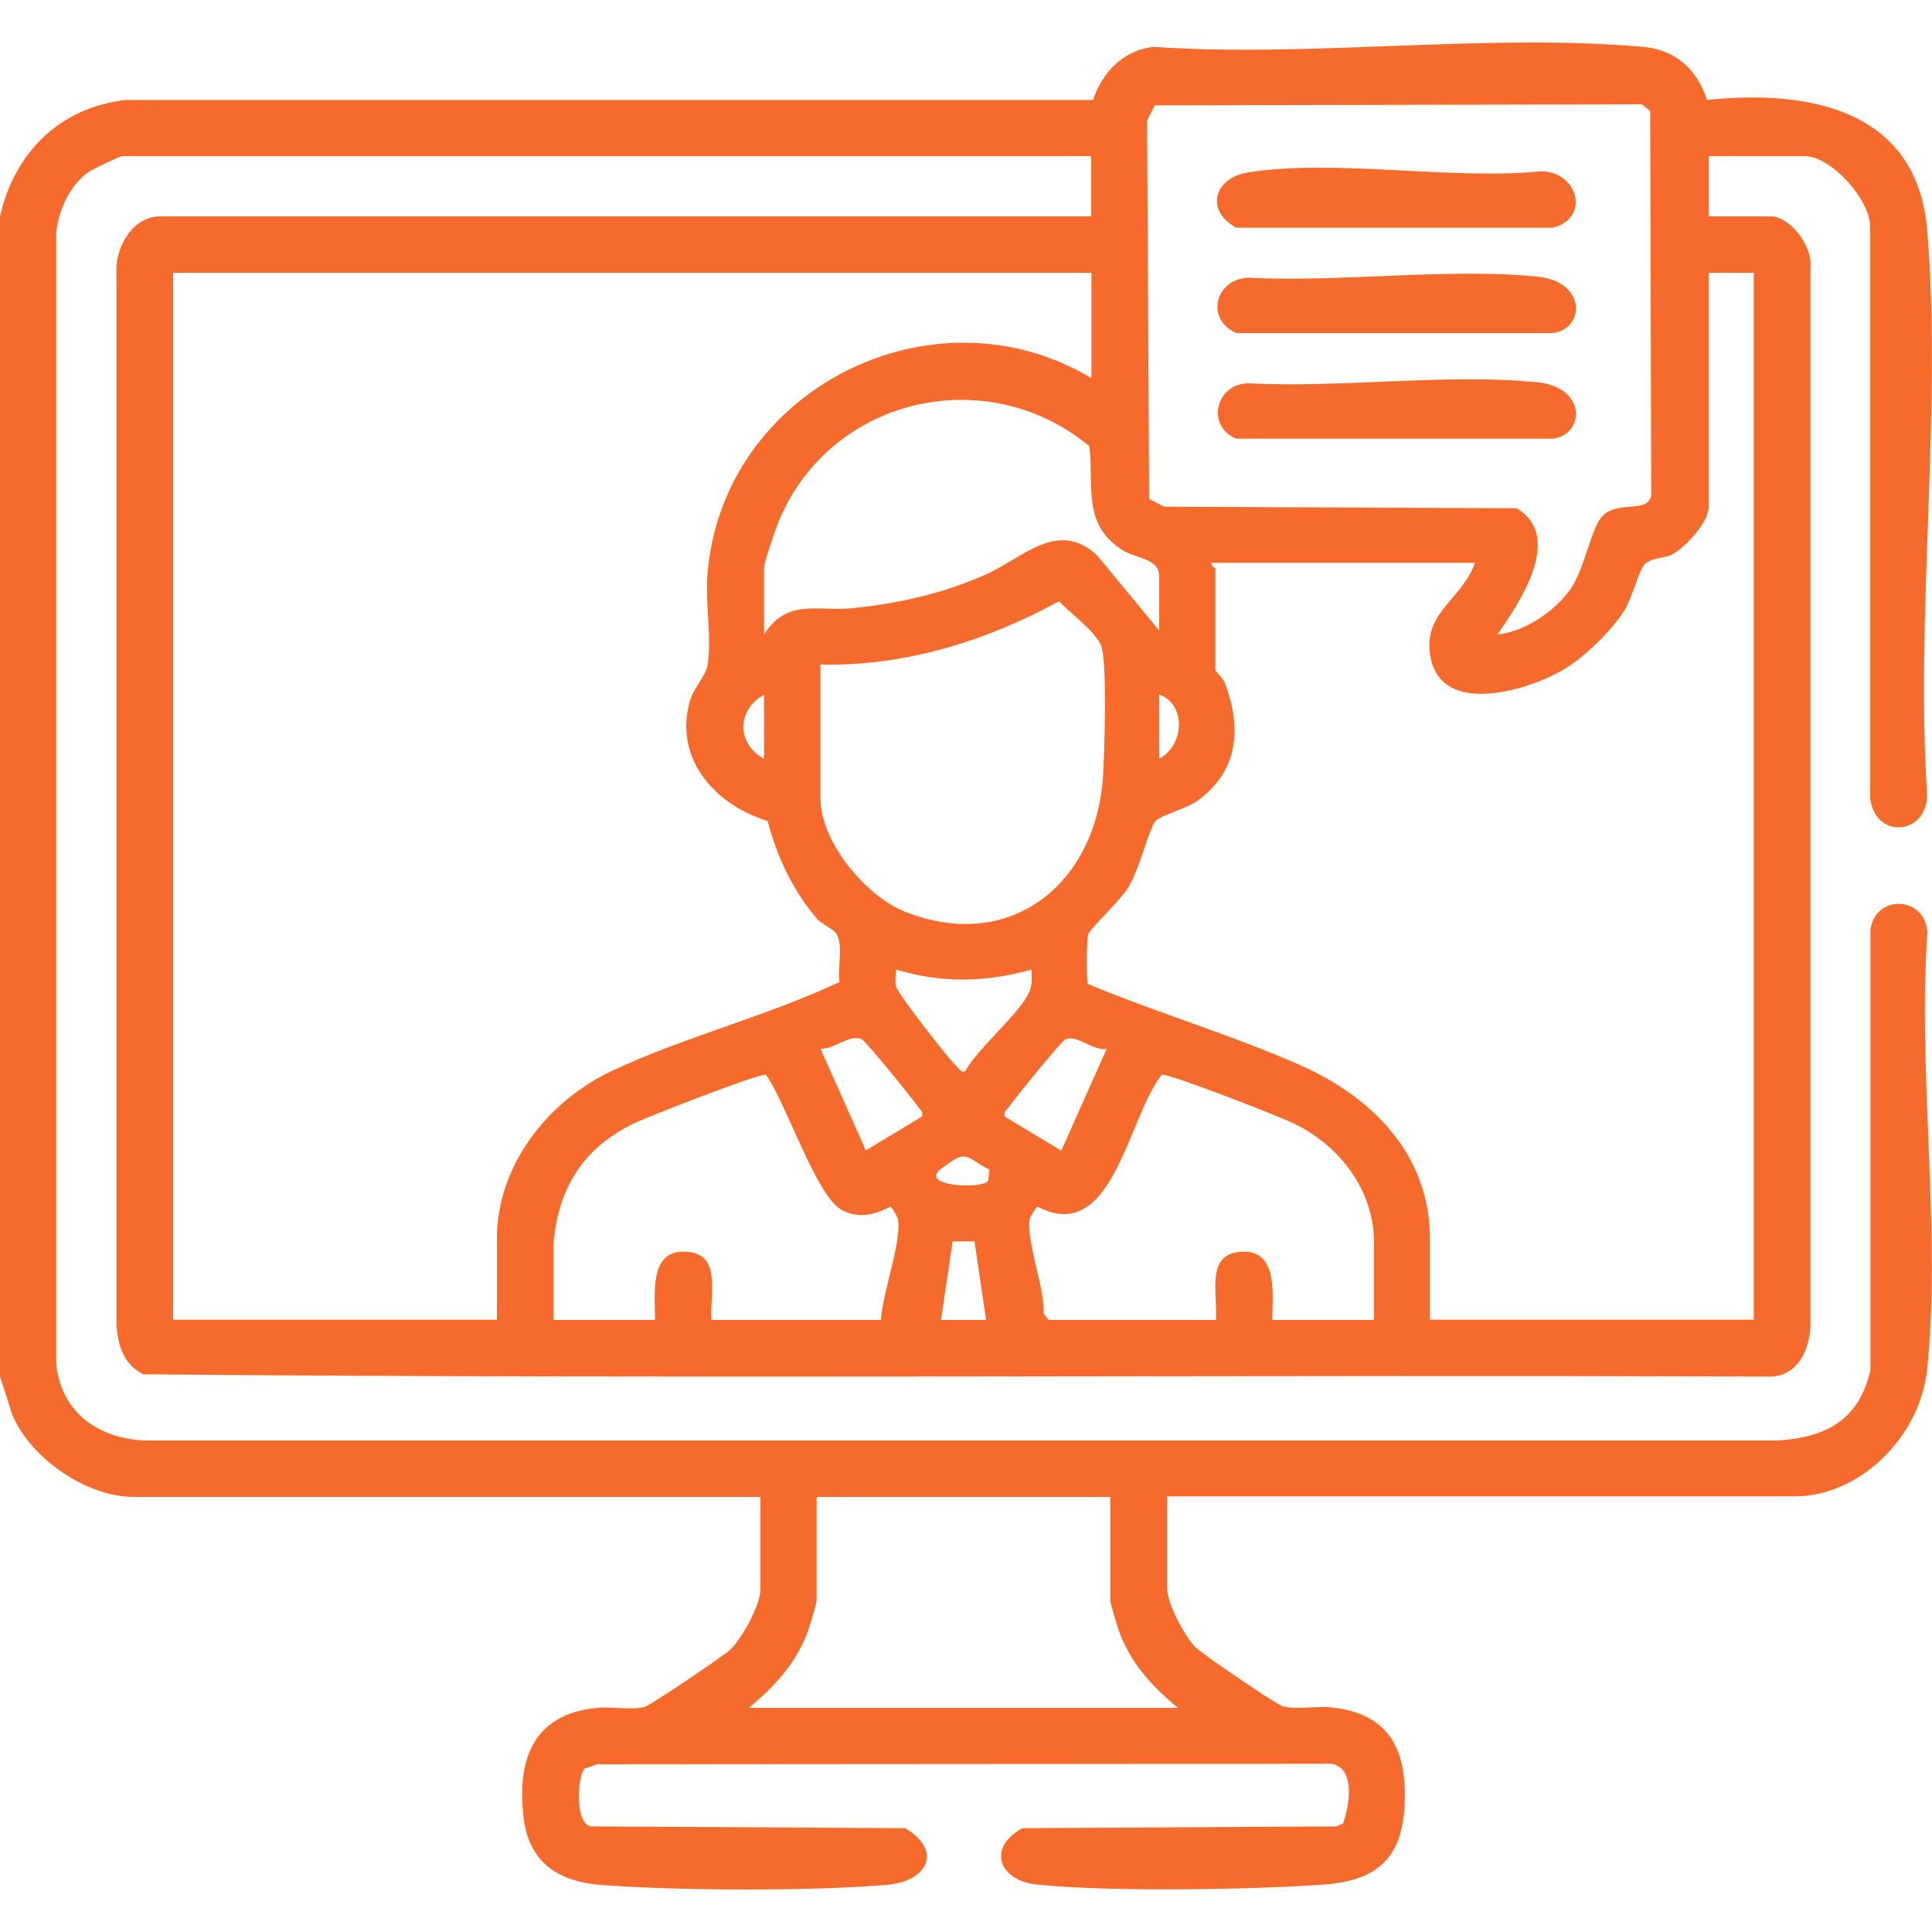 <svg xmlns="http://www.w3.org/2000/svg" id="Layer_1" data-name="Layer 1" viewBox="0 0 75 75"><defs><style>      .cls-1 {        fill: #f66a2b;      }    </style></defs><path class="cls-1" d="M74.81,36.1c-.16-1.34-2.03-1.36-2.2,0v17.1c-.45,1.91-1.69,2.59-3.57,2.72H5.76c-1.86-.01-3.41-1.06-3.58-3V9.05c.08-.87.54-1.88,1.27-2.38.15-.1,1.2-.61,1.29-.61h37.62v2.34H6.21c-1.09,0-1.77,1.26-1.69,2.26v40.8c.07.8.28,1.5,1.04,1.89,21.05.19,42.13.01,63.19.09,1.05-.04,1.5-1.06,1.53-1.98V10.37c.1-.77-.77-1.97-1.54-1.97h-2.41v-2.34h3.73c1.01,0,2.51,1.65,2.54,2.72v22.21c.2,1.61,2.2,1.44,2.21-.14-.46-7.1.59-14.93,0-21.94-.4-4.67-4.61-5.44-8.54-5.03-.4-1.18-1.21-1.95-2.49-2.06-6.04-.54-12.88.42-19,0-1.18.13-1.99.99-2.35,2.06H4.9c-2.57.28-4.34,2.04-4.9,4.52v45.03l.48,1.5c.71,1.68,2.87,3.18,4.71,3.18h24.33v3.58c0,.62-.71,1.9-1.16,2.34-.24.24-3.11,2.17-3.33,2.23-.53.14-1.28-.02-1.86.04-2.47.24-3.12,2.01-2.84,4.29.21,1.71,1.35,2.45,2.97,2.58,2.93.23,8.19.25,11.12,0,1.59-.13,2.19-1.32.72-2.2l-12.21-.07c-.64-.12-.5-1.98-.24-2.24l.49-.17,28.2-.02c1.27-.14,1.05,1.49.76,2.31l-.24.12-12.21.07c-1.39.76-.92,2.04.58,2.19,2.84.29,8.2.2,11.11,0,1.98-.14,3.02-.95,3.14-3,.13-2.17-.54-3.65-2.86-3.88-.58-.06-1.33.1-1.86-.04-.24-.06-3.15-2.04-3.4-2.3-.42-.43-1.09-1.69-1.09-2.27v-3.58h24.33c2.63,0,4.91-2.39,5.17-4.92.56-5.38-.39-11.62.02-17.09ZM19.29,48.09v3.14H6.72V10.59h35.65v4.09c-6.18-3.7-14.38.47-14.91,7.67-.08,1.05.18,2.55,0,3.51-.07.38-.55.88-.68,1.36-.63,2.24.98,4.03,3.02,4.65.36,1.39.98,2.7,1.91,3.79.2.24.67.38.8.66.21.47,0,1.28.08,1.8-2.81,1.33-6.06,2.14-8.85,3.46-2.47,1.17-4.45,3.65-4.45,6.51ZM29.66,26.97v2.49c-1.07-.59-1.07-1.9,0-2.49ZM35.17,35.41c-1.55-.6-3.32-2.72-3.32-4.42v-5.19c3.27.07,6.43-.91,9.26-2.46.42.45,1.54,1.26,1.67,1.83.19.85.1,3.93.04,4.95-.26,4.16-3.56,6.88-7.64,5.29ZM39.95,38.51c-.32.8-2.02,2.2-2.48,3.08-.19.05-.25-.12-.36-.22-.3-.28-2.28-2.82-2.33-3.08-.04-.21,0-.44,0-.65,1.8.53,3.46.5,5.26,0,.01.3.04.58-.08.87ZM34.19,51.24h-6.57c-.08-1.05.44-2.66-1.1-2.65-1.33,0-1.09,1.72-1.09,2.65h-3.94v-3c.19-2.15,1.17-3.69,3.12-4.63.55-.27,4.85-1.94,5.12-1.89.77,1.03,1.95,4.74,2.96,5.26.64.33,1.26.19,1.87-.14.05,0,.28.4.29.46.19.81-.62,2.99-.65,3.94ZM35.8,43.34l-2.19,1.32-1.76-3.95c.52.04,1.13-.58,1.6-.37.16.07,1.99,2.33,2.2,2.64.08.12.2.15.14.36ZM36.53,51.24l.45-3.05h.85l.45,3.05h-1.75ZM38.36,45.84c-.26.34-2.76.21-1.8-.49.99-.73.83-.49,1.85.06l-.05.43ZM39.16,42.98c.21-.31,2.04-2.57,2.2-2.63.44-.2,1.06.45,1.6.37l-1.76,3.95-2.19-1.32c-.06-.22.06-.24.14-.36ZM53.33,51.24h-3.94c0-.93.24-2.64-1.09-2.65-1.54,0-1.02,1.6-1.1,2.65h-6.5l-.19-.25c.07-.93-.71-2.9-.53-3.69.01-.06.25-.46.29-.46,2.93,1.54,3.5-3.46,4.83-5.12.27-.06,4.57,1.62,5.12,1.89,1.77.85,3.12,2.58,3.12,4.63v3ZM66.33,19.73v-9.14h1.75v40.64h-12.57v-3.14c0-3.3-2.28-5.53-5.08-6.76-2.64-1.16-5.53-2.02-8.2-3.13-.06-.09-.05-1.72.01-1.92.06-.21,1.24-1.32,1.55-1.81.45-.73.78-2.21,1.06-2.59.17-.22,1.23-.49,1.67-.82,1.57-1.16,1.68-2.82,1.03-4.54-.07-.19-.37-.47-.37-.5v-3.95s-.18-.11-.15-.22h10.23c-.52,1.46-2.08,1.94-1.72,3.7.47,2.28,3.82,1.24,5.18.43.79-.47,1.88-1.53,2.36-2.32.27-.45.55-1.52.75-1.74.24-.27.74-.23,1.07-.39.49-.24,1.42-1.26,1.42-1.79ZM45,29.45v-2.49c1.07.39.97,1.99,0,2.49ZM44.85,4.09l18.89-.04.32.26.04,14.96c-.2.67-1.26.14-1.88.75-.47.46-.69,2.1-1.31,2.93-.59.8-1.76,1.59-2.78,1.68.88-1.27,2.59-3.8.74-4.9l-13.68-.06-.58-.3-.08-14.7.3-.58ZM43.64,21.39c.47.29,1.36.29,1.36.97v2.12l-2.41-2.92c-1.55-1.42-2.86.1-4.36.76-1.63.72-3.36,1.11-5.14,1.29-1.36.14-2.52-.4-3.43,1.02v-2.56c0-.25.39-1.36.51-1.68,1.92-4.93,8.08-6.41,12.12-3.07.18,1.62-.29,3.07,1.34,4.07ZM45.73,66.3h-16.66c1-.83,1.87-1.77,2.31-3.03.07-.19.32-1.03.32-1.14v-4.02h11.4v4.02c0,.11.26.95.32,1.14.44,1.26,1.3,2.2,2.31,3.03Z"></path><path class="cls-1" d="M48,8.84h12.28c1.47-.38.98-2.17-.45-2.19-3.5.35-7.97-.49-11.36.04-1.37.21-1.69,1.51-.47,2.15Z"></path><path class="cls-1" d="M59.68,10.74c-3.52-.35-7.63.23-11.21.04-1.31.05-1.69,1.63-.47,2.15h12.28c1.24-.15,1.33-1.99-.59-2.19Z"></path><path class="cls-1" d="M59.68,14.84c-3.52-.35-7.63.23-11.21.04-1.29.01-1.66,1.68-.47,2.15h12.28c1.24-.15,1.33-1.99-.59-2.19Z"></path></svg>